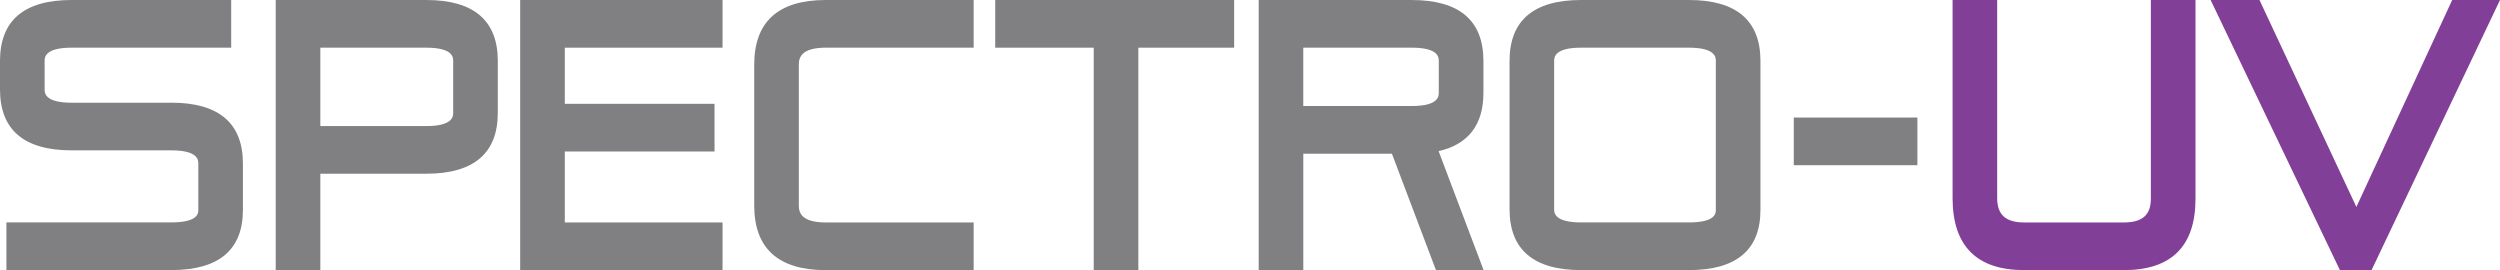 <?xml version="1.0" encoding="UTF-8"?><svg id="Layer_2" xmlns="http://www.w3.org/2000/svg" viewBox="0 0 901.86 97.45"><defs><style>.cls-1{fill:#823f97;}.cls-1,.cls-2{stroke-width:0px;}.cls-2{fill:#808083;}</style></defs><path class="cls-2" d="M61.82,37.05H25.81c-9.71,0-9.71-3.6-9.71-4.78v-10.3c0-1.18,0-4.77,9.71-4.77h57.59V0H25.81C8.69,0,0,7.39,0,21.97v10.3c0,14.58,8.69,21.97,25.81,21.97h36.01c9.72,0,9.72,3.59,9.72,4.77v16.72c0,1.12,0,4.5-9.72,4.5H2.31v17.2h59.51c17.13,0,25.81-7.3,25.81-21.7v-16.72c0-14.58-8.69-21.97-25.81-21.97Z"/><path class="cls-2" d="M153.77,0h-54.31v97.45h16.1v-34.78h38.21c17.13,0,25.81-7.39,25.81-21.97v-18.73c0-14.58-8.69-21.97-25.81-21.97ZM115.56,17.2h38.21c9.71,0,9.71,3.59,9.71,4.77v18.73c0,1.18,0,4.78-9.71,4.78h-38.21v-28.28Z"/><polygon class="cls-2" points="187.65 97.45 260.65 97.45 260.65 80.25 203.75 80.25 203.75 54.65 257.76 54.65 257.76 37.45 203.75 37.45 203.75 17.2 260.65 17.2 260.65 0 187.65 0 187.65 97.45"/><path class="cls-2" d="M272.08,23.31v50.83c0,15.47,8.69,23.31,25.81,23.31h53.35v-17.2h-53.35c-8.71,0-9.72-3.49-9.72-6.11V23.31c0-2.62,1.01-6.11,9.72-6.11h53.35V0h-53.35c-17.13,0-25.81,7.84-25.81,23.31Z"/><polygon class="cls-2" points="359.02 17.2 394.55 17.2 394.55 97.45 410.65 97.45 410.65 17.2 445.21 17.2 445.21 0 359.02 0 359.02 17.2"/><path class="cls-2" d="M535.14,33.48v-11.5c0-14.58-8.69-21.97-25.81-21.97h-55.27v97.45h16.1v-42h31.97l15.89,42h17.19l-16.24-42.94c10.73-2.45,16.17-9.52,16.17-21.03ZM470.15,17.2h39.17c9.71,0,9.71,3.59,9.71,4.77v11.5c0,1.18,0,4.77-9.71,4.77h-39.17v-21.05Z"/><path class="cls-2" d="M609.26,0h-38.89c-17.13,0-25.81,7.39-25.81,21.97v53.5c0,14.58,8.68,21.97,25.81,21.97h38.89c17.13,0,25.81-7.3,25.81-21.7V21.97c0-14.58-8.68-21.97-25.81-21.97ZM560.65,21.97c0-1.18,0-4.77,9.71-4.77h38.89c9.72,0,9.72,3.59,9.72,4.77v53.77c0,1.12,0,4.5-9.72,4.5h-38.89c-9.71,0-9.71-3.59-9.71-4.77V21.97Z"/><rect class="cls-2" x="647.09" y="42.4" width="44.6" height="17.2"/><path class="cls-1" d="M775.91,71.73c0,5.81-3.09,8.52-9.71,8.52h-36.01c-6.63,0-9.72-2.79-9.72-8.78V0h-16.09v71.46c0,17.24,8.68,25.98,25.81,25.98h36.01c17.13,0,25.81-8.65,25.81-25.72V0h-16.1v71.73Z"/><polygon class="cls-1" points="884.62 0 850.05 74.65 815.09 0 797.47 0 844.11 97.45 855.52 97.45 901.86 0 884.62 0"/></svg>
